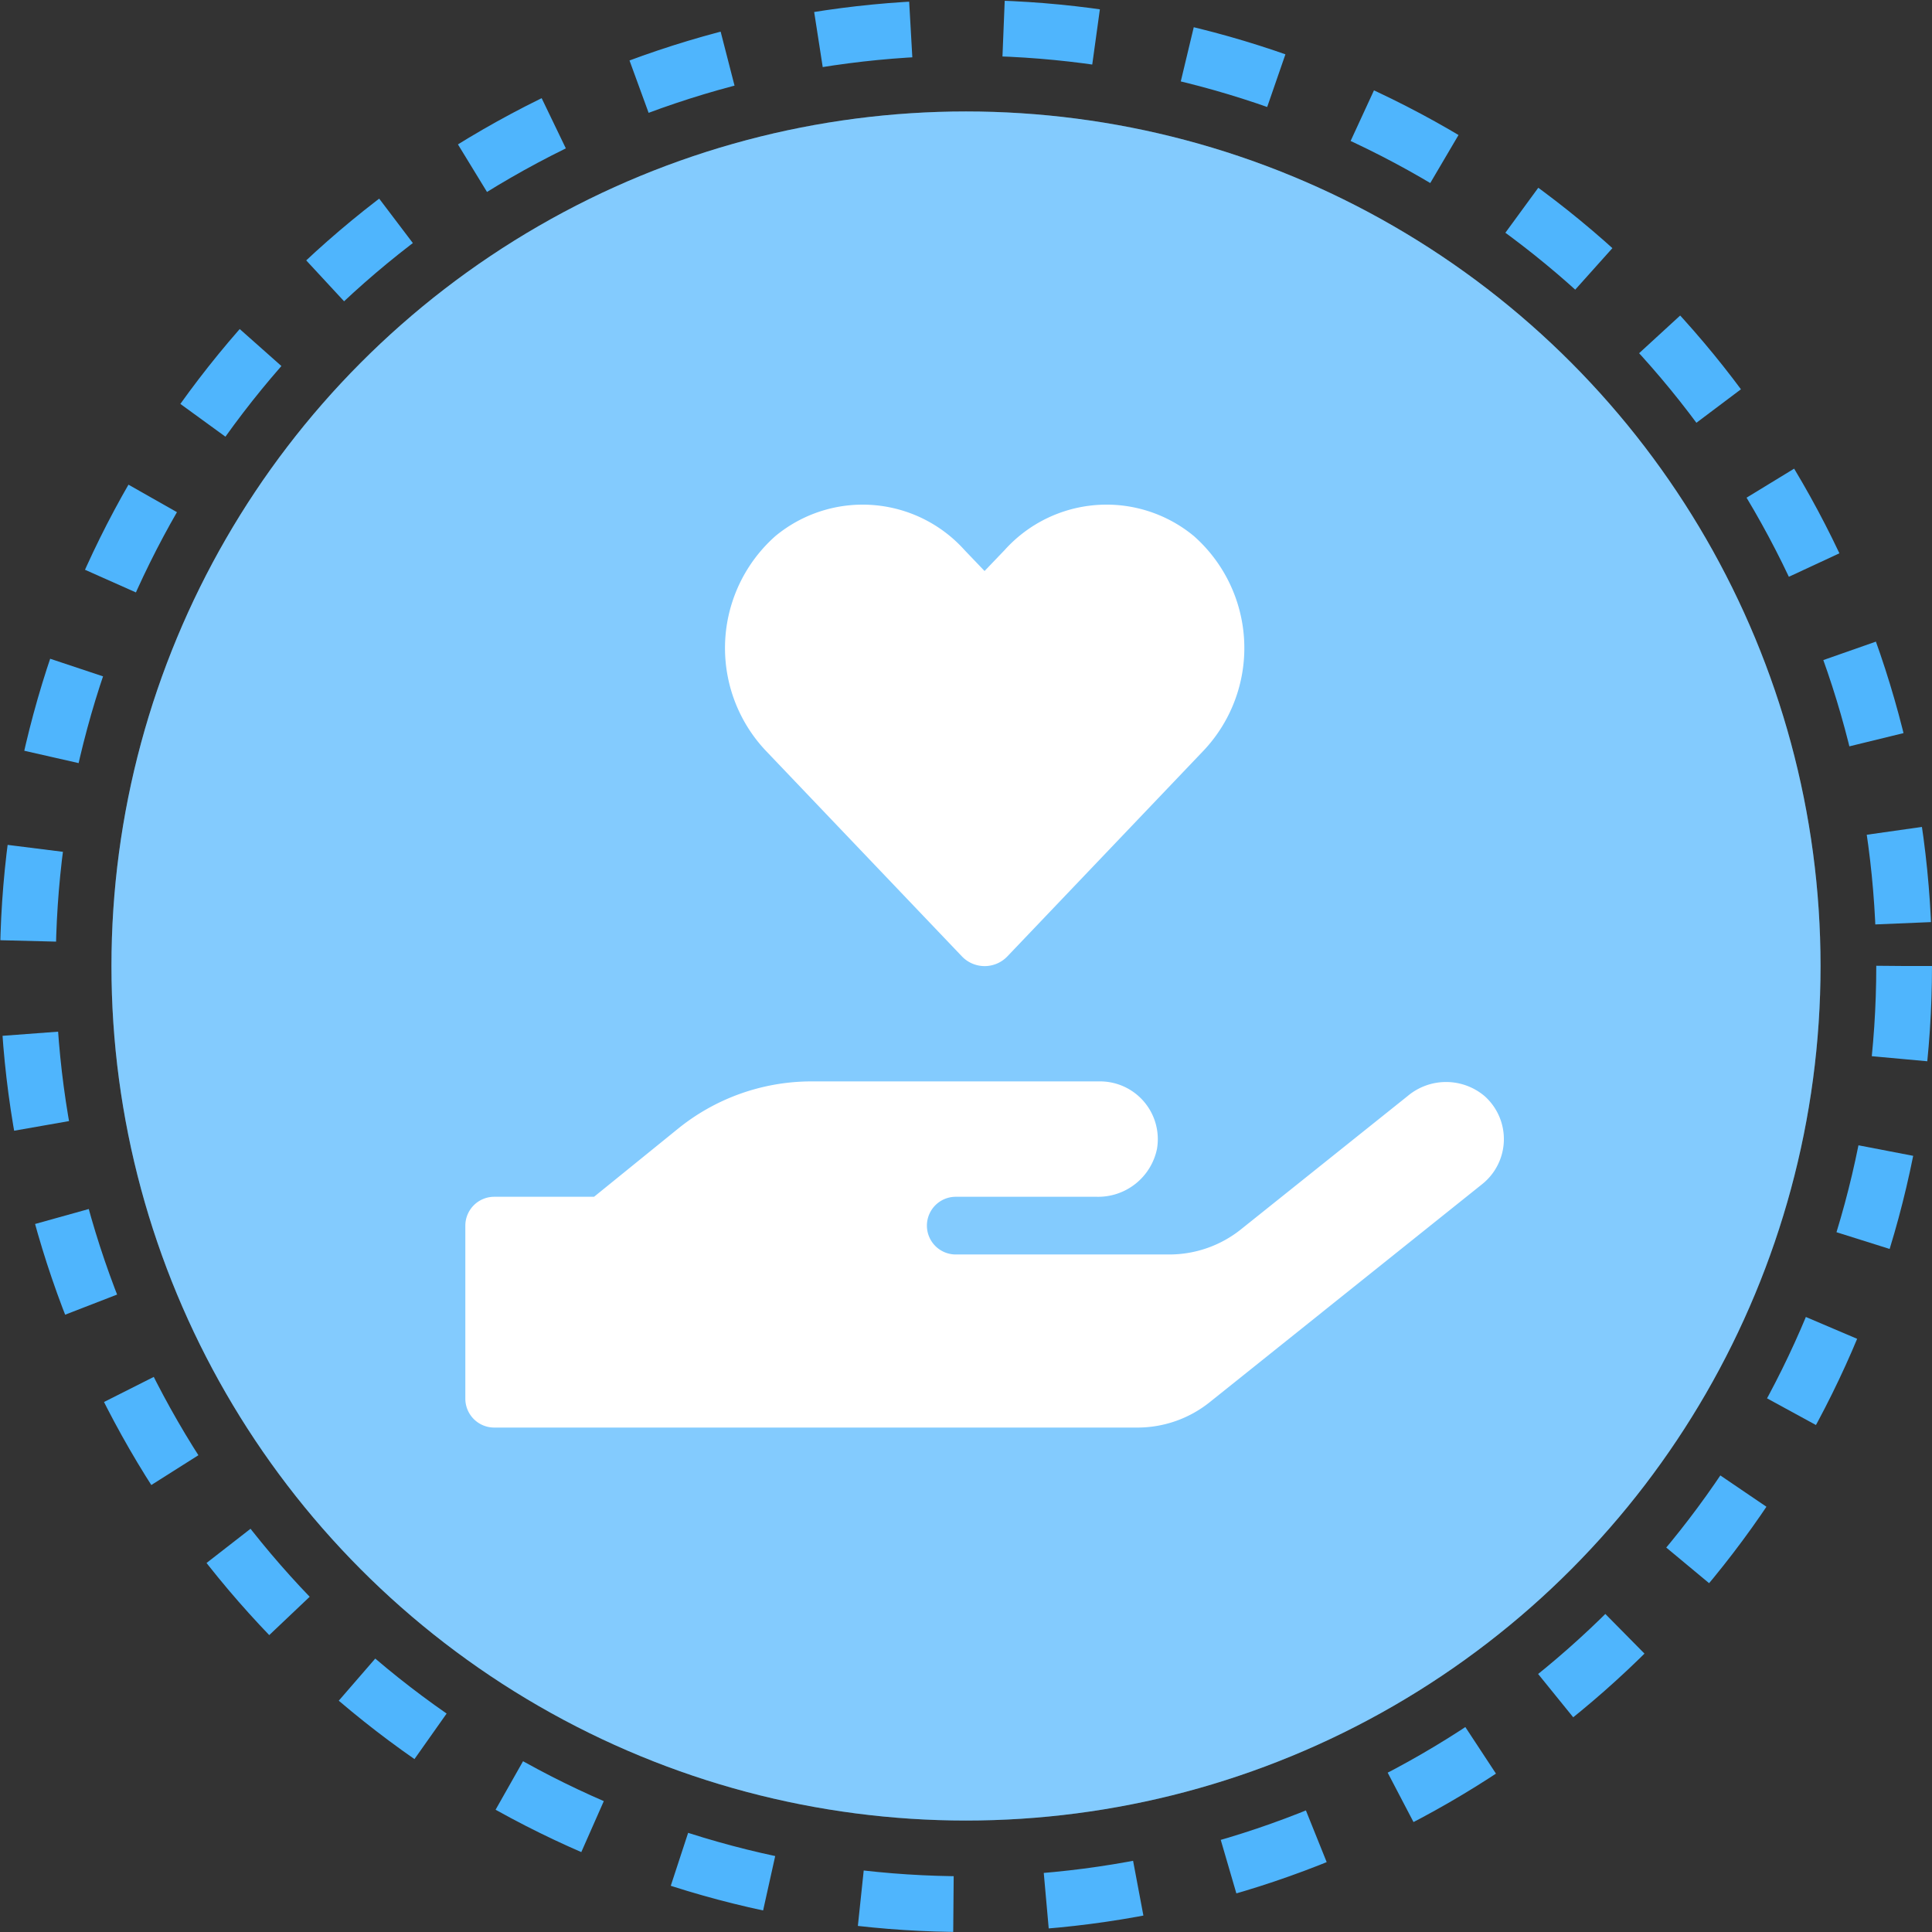 <svg xmlns="http://www.w3.org/2000/svg" width="104" height="104" viewBox="0 0 104 104"><rect x="0" y="0" width="104" height="104" fill="#333333" stroke="none"/><g transform="translate(-641 -990)"><g transform="translate(640.773 989.773)"><circle cx="46" cy="46" r="46" transform="translate(6.227 6.227)" fill="#4fb5fd"/><g transform="translate(0.227 0.227)" fill="none" stroke="#4fb5fd" stroke-width="3" stroke-dasharray="5"><circle cx="52" cy="52" r="52" stroke="none"/><circle cx="52" cy="52" r="50.5" fill="none"/></g><circle cx="46" cy="46" r="46" transform="translate(6.227 6.227)" fill="#fff" opacity="0.3"/></g><path d="M26.717,24.311a1.691,1.691,0,0,0,2.475,0L39.76,13.228A8.045,8.045,0,0,0,39.217,1.7a7.377,7.377,0,0,0-10.18.747L27.95,3.582,26.873,2.456A7.369,7.369,0,0,0,16.692,1.7a8.053,8.053,0,0,0-.543,11.529Zm28.144,7.531a3.212,3.212,0,0,0-4.134,0L41.76,39.014a6.179,6.179,0,0,1-3.882,1.359H26.4a1.553,1.553,0,1,1,0-3.106H34a3.231,3.231,0,0,0,3.232-2.581,3.109,3.109,0,0,0-3.067-3.63H18.633a11.422,11.422,0,0,0-7.191,2.552L6.929,37.267H1.553A1.557,1.557,0,0,0,0,38.82v9.317a1.557,1.557,0,0,0,1.553,1.553H36.179a6.219,6.219,0,0,0,3.882-1.359L54.735,36.588A3.1,3.1,0,0,0,54.861,31.842Z" transform="translate(666.049 1017.156)" fill="#fff"/></g></svg>